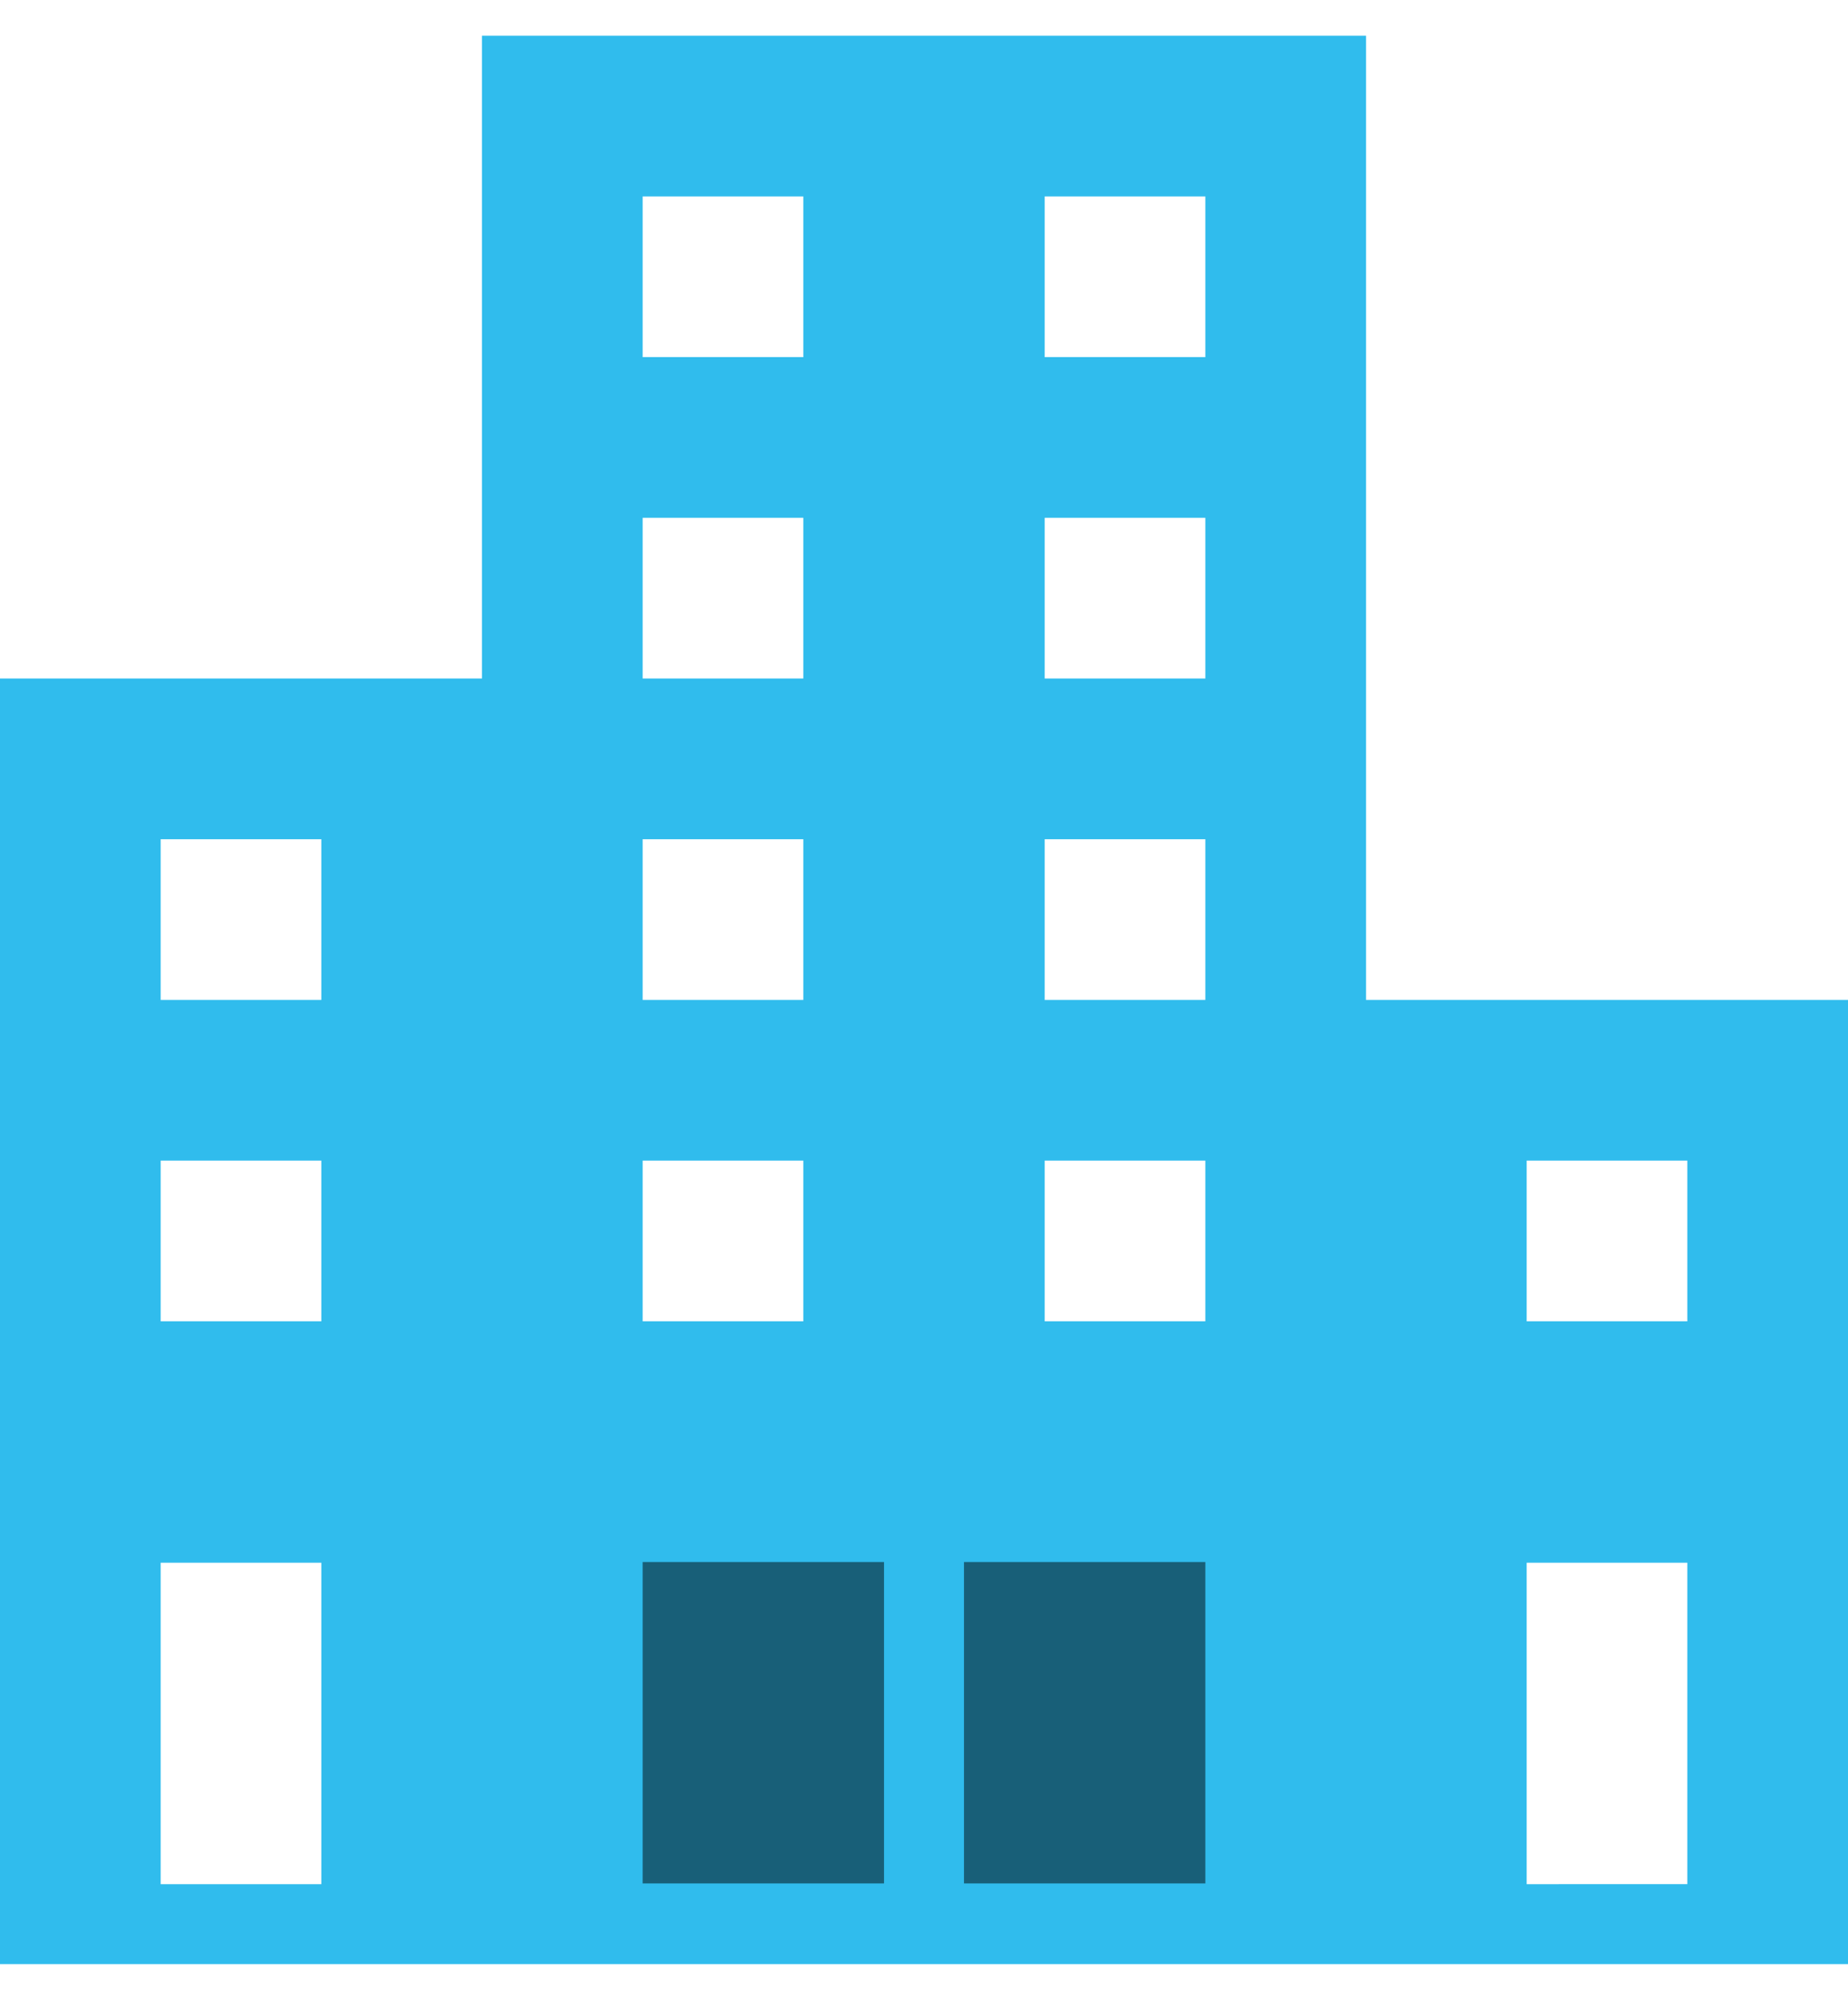 <svg xmlns="http://www.w3.org/2000/svg" width="25.88" height="28" viewBox="0 0 25.88 28"><defs><style>.a{fill:#1996d7;opacity:0;}.b{fill:#30bced;fill-rule:evenodd;}.c{fill:#185f78;}</style></defs><title>header_ico_facility</title><rect class="a" x="0.02" width="25.83" height="28"/><path class="b" d="M19.13,14V.5H6.75v9H0v18H25.88V14ZM4.5,26.38H2.25v-4.5H4.5Zm0-7.88H2.25V16.25H4.5Zm0-4.5H2.25V11.75H4.5Zm6.75,4.5H9V16.25h2.25Zm0-4.5H9V11.75h2.25Zm0-4.5H9V7.25h2.25Zm0-4.5H9V2.75h2.25Zm5.63,13.5H14.63V16.25h2.25Zm0-4.5H14.63V11.75h2.25Zm0-4.5H14.63V7.25h2.25Zm0-4.5H14.63V2.75h2.25Zm6.75,21.38H21.38v-4.5h2.25Zm0-7.88H21.38V16.25h2.25Z"/><rect class="c" x="9" y="21.87" width="3.38" height="4.5"/><rect class="c" x="13.5" y="21.87" width="3.38" height="4.5"/></svg>